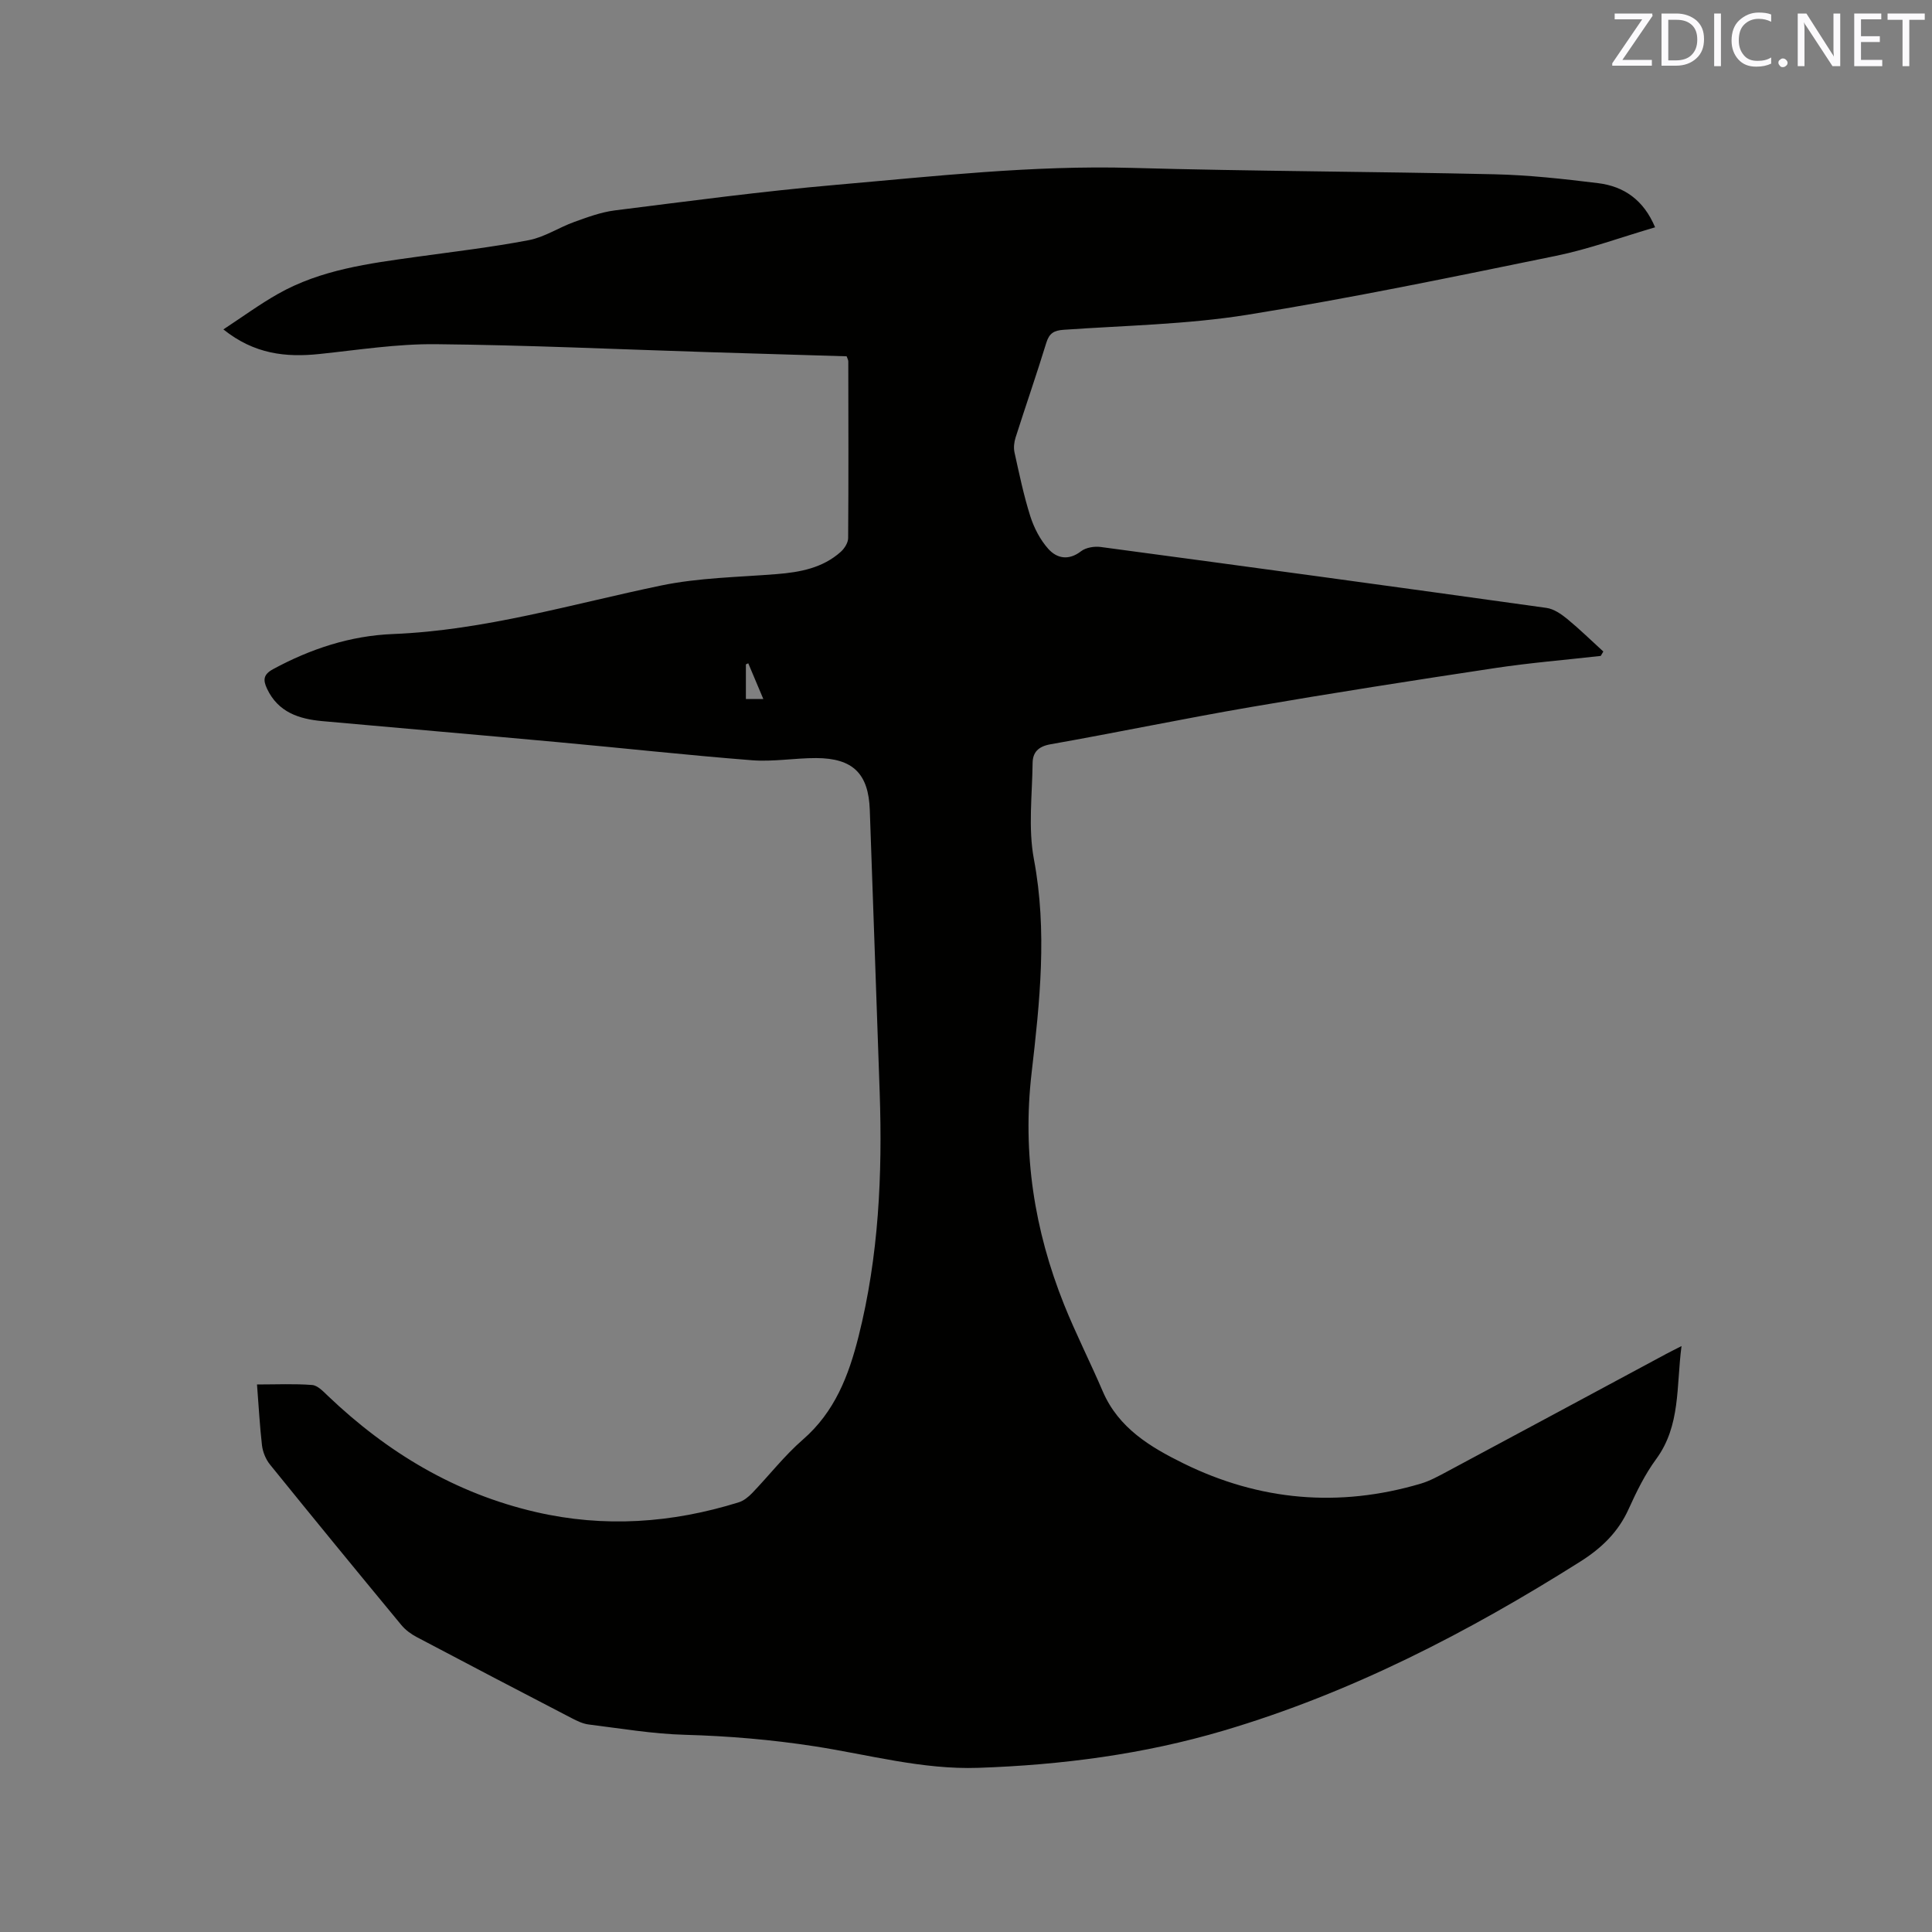 <svg enable-background="new 0 0 400 400" viewBox="0 0 400 400" xmlns="http://www.w3.org/2000/svg"><rect x="0" y="0" width="400" height="400" fill="#808080" stroke="none"/><path d="m53.21 286.64c4.06 0 7.76-.18 11.42.11 1.15.09 2.3 1.34 3.27 2.26 12.28 11.72 26.38 20.19 43.03 24.04 14.18 3.28 28.19 2.3 42.01-2.01 1.04-.32 2.02-1.12 2.79-1.92 3.53-3.67 6.68-7.75 10.5-11.07 6.61-5.74 9.48-13.23 11.53-21.37 4.18-16.62 4.95-33.5 4.37-50.51-.66-19.5-1.38-38.99-2.05-58.49-.26-7.47-3.46-10.71-11.1-10.73-4.44-.01-8.92.8-13.32.45-13.41-1.05-26.79-2.53-40.19-3.75-16.25-1.49-32.5-2.88-48.75-4.35-4.83-.44-9.15-1.84-11.44-6.72-.85-1.82-.76-2.95 1.28-4.05 7.76-4.2 15.97-6.91 24.79-7.26 19-.76 37.11-6.22 55.55-10.05 7.81-1.62 15.94-1.72 23.93-2.36 4.85-.39 9.48-1.26 13.23-4.6.77-.69 1.53-1.88 1.54-2.85.09-12.2.05-24.39.03-36.59 0-.29-.18-.57-.34-1.05-9.5-.29-19.01-.57-28.52-.86-18.85-.59-37.7-1.47-56.56-1.65-8.01-.08-16.04 1.19-24.05 2.03-6.96.73-13.5.05-19.91-5.09 3.99-2.62 7.53-5.22 11.32-7.36 8.87-5.02 18.79-6.29 28.66-7.66 7.76-1.08 15.57-1.99 23.26-3.46 3.25-.62 6.21-2.62 9.38-3.76 2.75-.99 5.57-2.04 8.44-2.4 15.24-1.91 30.48-3.96 45.78-5.29 20.36-1.77 40.69-4.08 61.22-3.51 25 .7 50.02.75 75.03 1.32 7.19.16 14.38.96 21.53 1.84 5.34.66 9.42 3.46 11.8 9.14-6.98 2.04-13.64 4.5-20.52 5.91-21.26 4.35-42.53 8.78-63.95 12.21-12.51 2-25.32 2.21-38 3.1-1.99.14-2.96.71-3.57 2.68-2.02 6.58-4.28 13.08-6.37 19.64-.3.95-.43 2.1-.22 3.06.98 4.43 1.9 8.89 3.27 13.21.77 2.42 2.04 4.88 3.72 6.76 1.78 1.99 4.21 2.49 6.79.5 1.01-.78 2.77-1.06 4.09-.88 30.77 4.12 61.53 8.31 92.27 12.61 1.52.21 3.05 1.27 4.29 2.28 2.59 2.13 5 4.49 7.48 6.75-.18.3-.36.61-.53.91-7.3.83-14.64 1.42-21.91 2.52-16.86 2.54-33.7 5.17-50.5 8.06-13.88 2.38-27.67 5.27-41.54 7.72-2.52.45-3.65 1.67-3.68 3.87-.08 6.65-.94 13.49.27 19.92 2.8 14.88 1.22 29.57-.48 44.27-1.93 16.64.56 32.54 6.73 47.95 2.44 6.08 5.43 11.94 8.01 17.97 3.26 7.6 9.88 11.54 16.7 14.9 15.74 7.75 32.21 9.2 49.11 4.2 1.9-.56 3.69-1.56 5.46-2.5 15.13-8.1 30.24-16.23 45.35-24.35.9-.48 1.81-.93 3.2-1.64-1.1 8.36-.15 16.45-5.25 23.4-2.3 3.13-4.06 6.72-5.67 10.28-2.17 4.83-5.62 8.15-10.07 10.96-23.21 14.64-47.41 27.16-73.83 34.98-16.55 4.9-33.52 7.11-50.75 7.7-11.58.4-22.67-2.72-33.93-4.46-8.93-1.38-17.83-2.13-26.85-2.38-6.64-.18-13.26-1.31-19.88-2.13-1.22-.15-2.43-.73-3.54-1.31-10.72-5.56-21.42-11.15-32.09-16.79-1.18-.62-2.35-1.48-3.19-2.5-9.12-11.03-18.2-22.1-27.2-33.23-.87-1.08-1.48-2.59-1.65-3.97-.46-3.99-.67-8.01-1.03-12.6zm101.71-149.31c-.16.07-.33.14-.49.22v7.18h3.61c-1.12-2.66-2.12-5.03-3.12-7.4z" fill="#010100"/><g fill="#fbfafc"><path d="m342.2 3.2-6.3 9.2h6.1v1.2h-8.2v-.5l6.2-9.1h-5.7v-1.2h7.8v.4z"/><path d="m344 13.7v-10.9h3.1c1.6 0 3 .5 4.1 1.4 1.1 1 1.6 2.2 1.6 3.9s-.5 3-1.6 4-2.5 1.5-4.2 1.5h-3zm1.4-9.6v8.4h1.6c1.4 0 2.5-.4 3.2-1.1.8-.8 1.2-1.8 1.2-3.2s-.4-2.4-1.2-3.1-1.8-1-3.1-1z"/><path d="m356.3 2.8v10.9h-1.4v-10.9z"/><path d="m366.6 13.2c-.8.4-1.8.6-3 .6-1.6 0-2.8-.5-3.7-1.5s-1.4-2.3-1.4-3.9c0-1.7.5-3.2 1.6-4.2s2.4-1.6 4-1.6c1 0 1.9.1 2.6.4v1.5c-.8-.4-1.6-.6-2.6-.6-1.2 0-2.2.4-3 1.2s-1.1 1.9-1.1 3.3c0 1.3.4 2.3 1.1 3.1s1.6 1.1 2.8 1.1c1.1 0 2-.2 2.8-.7v1.3z"/><path d="m368.2 13c0-.3.1-.5.3-.6.2-.2.4-.3.6-.3.3 0 .5.1.7.3s.3.4.3.6-.1.5-.3.6c-.2.2-.4.3-.7.3s-.5-.1-.6-.3c-.2-.2-.3-.4-.3-.6z"/><path d="m381.1 13.7h-1.7l-5.5-8.4c-.2-.2-.3-.5-.4-.7 0 .2.1.8.1 1.5v7.6h-1.4v-10.9h1.8l5.3 8.3c.3.4.4.6.4.8 0-.3-.1-.8-.1-1.6v-7.5h1.4v10.9z"/><path d="m389.7 13.7h-5.8v-10.9h5.6v1.2h-4.2v3.5h3.9v1.2h-3.9v3.7h4.4z"/><path d="m398.4 4.1h-3.1v9.6h-1.4v-9.6h-3.1v-1.3h7.7v1.3z"/></g></svg>